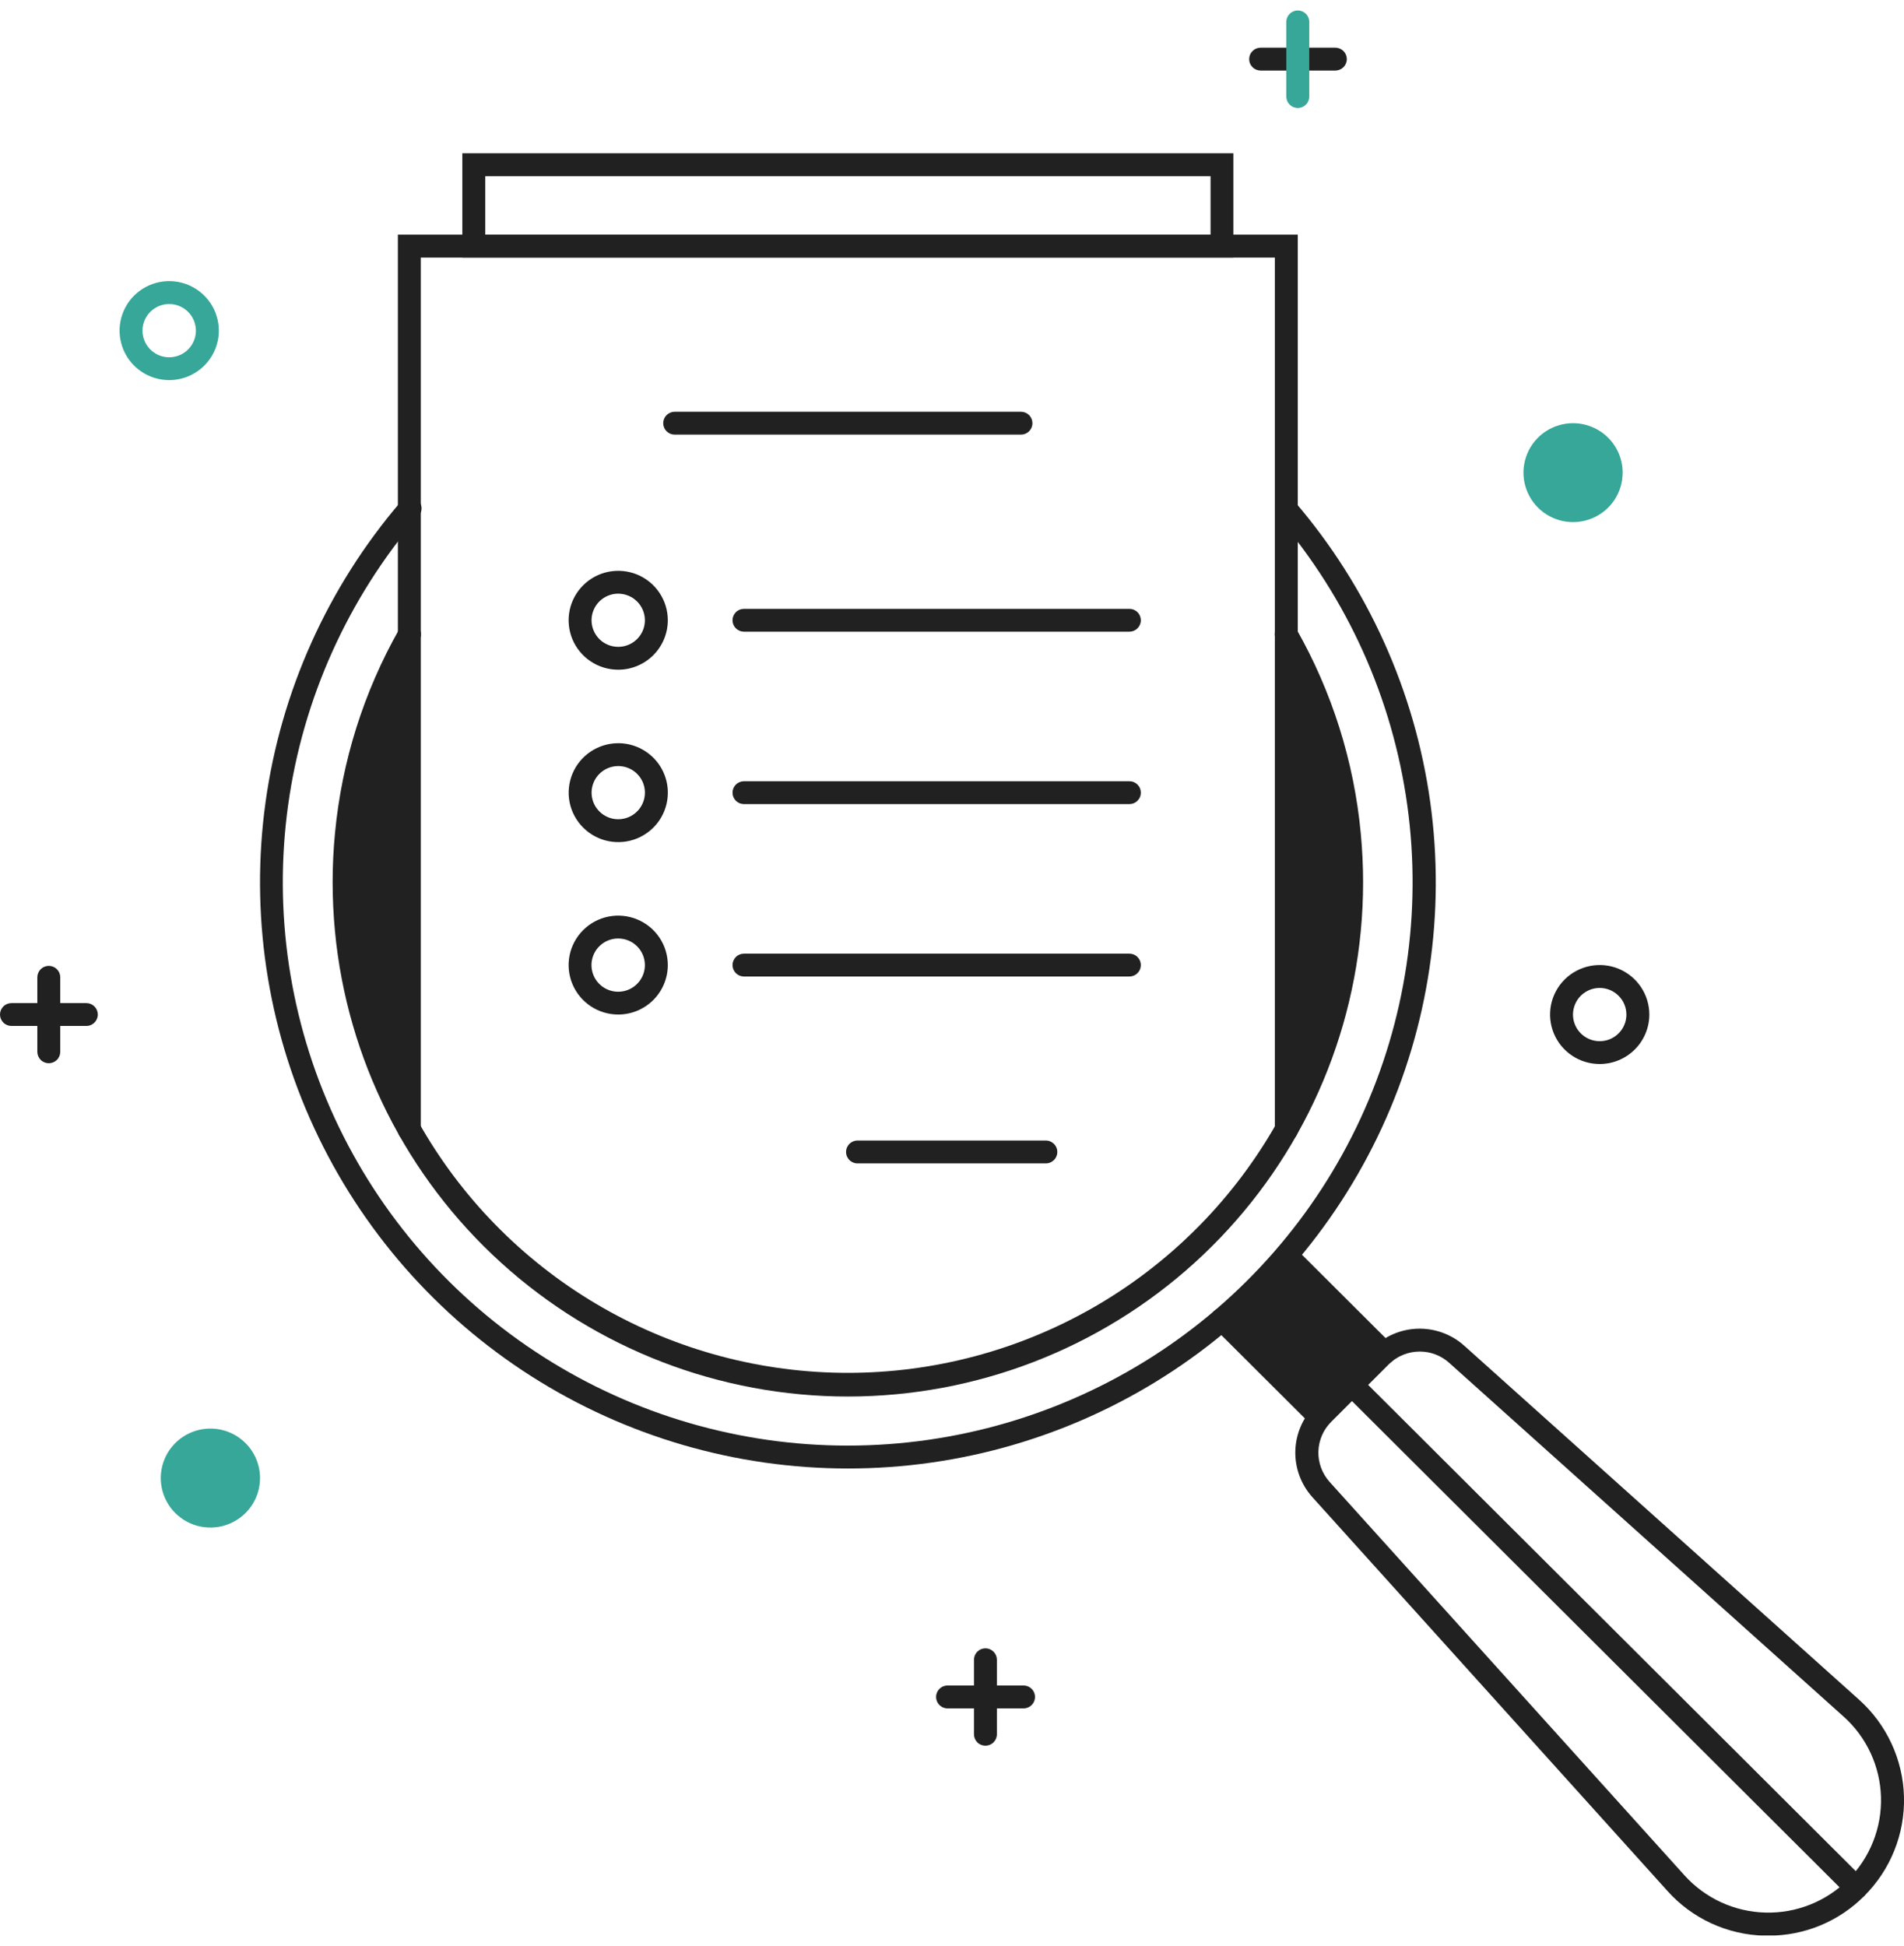 <svg width="91" height="93" viewBox="0 0 91 93" fill="none" xmlns="http://www.w3.org/2000/svg">
<g id="&#236;&#158;&#144;&#236;&#130;&#176; 1 1" clip-path="url(#clip0_209_8289)">
<g id="&#235;&#160;&#136;&#236;&#157;&#180;&#236;&#150;&#180; 2">
<g id="Layer 1">
<path id="Vector" d="M40.522 70.181C35.154 70.181 29.899 68.647 25.378 65.763C20.858 62.878 17.26 58.762 15.012 53.902C12.763 49.043 11.958 43.642 12.691 38.341C13.424 33.039 15.665 28.058 19.148 23.986C19.192 23.923 19.249 23.869 19.314 23.829C19.38 23.79 19.453 23.764 19.53 23.754C19.606 23.744 19.684 23.75 19.757 23.773C19.831 23.795 19.899 23.832 19.957 23.882C20.016 23.932 20.063 23.994 20.096 24.063C20.128 24.133 20.146 24.208 20.148 24.285C20.149 24.362 20.134 24.438 20.105 24.509C20.075 24.579 20.03 24.643 19.974 24.695C16.627 28.608 14.473 33.395 13.769 38.49C13.065 43.585 13.839 48.775 16 53.445C18.161 58.115 21.618 62.07 25.963 64.842C30.307 67.614 35.357 69.087 40.515 69.087C45.673 69.087 50.723 67.614 55.068 64.842C59.412 62.07 62.87 58.115 65.03 53.445C67.191 48.775 67.965 43.585 67.261 38.49C66.557 33.395 64.404 28.608 61.056 24.695C60.965 24.585 60.92 24.443 60.933 24.3C60.945 24.157 61.014 24.025 61.123 23.931C61.233 23.838 61.374 23.792 61.518 23.802C61.661 23.812 61.795 23.878 61.89 23.986C65.377 28.056 67.622 33.037 68.358 38.34C69.093 43.643 68.289 49.045 66.04 53.906C63.792 58.767 60.193 62.883 55.67 65.768C51.148 68.653 45.891 70.184 40.522 70.181Z" fill="#212121"/>
<path id="Vector_2" d="M65.148 42.169C65.148 42.954 65.11 43.736 65.036 44.514C64.456 50.596 61.622 56.244 57.09 60.354C52.557 64.465 46.65 66.742 40.523 66.742C34.396 66.742 28.489 64.465 23.956 60.354C19.423 56.244 16.59 50.596 16.01 44.514C15.936 43.735 15.899 42.953 15.898 42.169C15.898 41.384 15.935 40.6 16.01 39.823C16.334 36.388 17.383 33.06 19.088 30.058C19.123 29.993 19.17 29.936 19.227 29.89C19.283 29.844 19.349 29.809 19.419 29.789C19.49 29.769 19.564 29.762 19.636 29.771C19.709 29.78 19.78 29.803 19.843 29.839C19.907 29.875 19.963 29.923 20.008 29.981C20.052 30.04 20.085 30.106 20.103 30.177C20.121 30.247 20.125 30.321 20.115 30.393C20.104 30.466 20.079 30.535 20.041 30.598C18.016 34.167 16.965 38.204 16.992 42.304C17.02 46.405 18.125 50.428 20.197 53.97C22.269 57.512 25.236 60.451 28.802 62.494C32.369 64.536 36.41 65.611 40.523 65.611C44.636 65.611 48.676 64.536 52.243 62.494C55.809 60.451 58.776 57.512 60.849 53.97C62.921 50.428 64.025 46.405 64.053 42.304C64.08 38.204 63.029 34.167 61.005 30.598C60.967 30.535 60.941 30.466 60.931 30.393C60.92 30.321 60.924 30.247 60.942 30.177C60.961 30.106 60.993 30.04 61.038 29.981C61.082 29.923 61.138 29.875 61.202 29.839C61.266 29.803 61.336 29.78 61.409 29.771C61.482 29.762 61.556 29.769 61.626 29.789C61.696 29.809 61.762 29.844 61.819 29.89C61.876 29.936 61.923 29.993 61.957 30.058C63.663 33.06 64.713 36.388 65.037 39.823C65.11 40.6 65.148 41.384 65.148 42.169Z" fill="#212121"/>
<path id="Vector_3" d="M63.075 68.273C62.929 68.272 62.789 68.213 62.687 68.109L58.012 63.447C57.96 63.397 57.919 63.337 57.891 63.27C57.863 63.204 57.848 63.132 57.848 63.06C57.847 62.988 57.861 62.916 57.889 62.85C57.916 62.783 57.957 62.722 58.008 62.671C58.059 62.62 58.12 62.58 58.187 62.552C58.254 62.525 58.325 62.511 58.398 62.511C58.47 62.511 58.541 62.526 58.608 62.553C58.675 62.581 58.736 62.622 58.786 62.674L63.461 67.335C63.538 67.412 63.59 67.509 63.611 67.615C63.633 67.721 63.622 67.831 63.581 67.93C63.539 68.03 63.469 68.116 63.379 68.176C63.289 68.236 63.183 68.268 63.075 68.268V68.273Z" fill="#212121"/>
<path id="Vector_4" d="M66.154 65.202C66.082 65.202 66.011 65.187 65.944 65.159C65.878 65.13 65.818 65.089 65.768 65.037L61.093 60.381C60.992 60.278 60.935 60.14 60.936 59.996C60.936 59.852 60.994 59.714 61.096 59.612C61.198 59.51 61.336 59.452 61.481 59.451C61.625 59.45 61.764 59.507 61.867 59.607L66.542 64.269C66.619 64.345 66.671 64.443 66.692 64.549C66.714 64.655 66.703 64.765 66.661 64.865C66.62 64.965 66.549 65.05 66.459 65.11C66.369 65.17 66.263 65.202 66.154 65.202Z" fill="#212121"/>
<path id="Vector_5" d="M84.516 92.508H84.339C83.459 92.489 82.591 92.288 81.792 91.92C80.992 91.552 80.277 91.024 79.691 90.368L62.726 71.554C62.18 70.948 61.888 70.157 61.909 69.343C61.931 68.529 62.265 67.754 62.842 67.179L65.599 64.432C66.175 63.855 66.952 63.522 67.768 63.5C68.584 63.479 69.378 63.77 69.984 64.315L88.852 81.23C89.507 81.817 90.035 82.531 90.404 83.329C90.773 84.126 90.976 84.99 90.999 85.868C91.022 86.746 90.866 87.619 90.539 88.435C90.213 89.251 89.723 89.991 89.1 90.612C88.5 91.216 87.786 91.694 86.999 92.02C86.212 92.345 85.368 92.511 84.516 92.508ZM67.86 64.593C67.584 64.592 67.311 64.645 67.056 64.75C66.801 64.855 66.569 65.009 66.374 65.204L63.624 67.951C63.245 68.329 63.026 68.837 63.012 69.372C62.998 69.906 63.19 70.425 63.548 70.823L80.511 89.628C81 90.17 81.595 90.607 82.259 90.913C82.923 91.219 83.643 91.386 84.374 91.405C85.105 91.425 85.833 91.295 86.512 91.025C87.191 90.755 87.808 90.349 88.326 89.834C88.842 89.318 89.249 88.703 89.519 88.025C89.79 87.348 89.92 86.623 89.9 85.894C89.881 85.165 89.713 84.448 89.407 83.786C89.101 83.124 88.663 82.531 88.119 82.043L69.258 65.128C68.875 64.783 68.376 64.593 67.86 64.593Z" fill="#212121"/>
<path id="Vector_6" d="M88.714 90.767C88.568 90.765 88.429 90.706 88.326 90.602L64.226 66.571C64.124 66.469 64.068 66.33 64.068 66.186C64.069 66.042 64.126 65.904 64.228 65.802C64.331 65.7 64.469 65.642 64.613 65.642C64.758 65.641 64.897 65.697 65 65.798L89.1 89.829C89.177 89.905 89.229 90.002 89.251 90.108C89.272 90.214 89.261 90.324 89.22 90.424C89.178 90.524 89.108 90.609 89.018 90.669C88.928 90.73 88.822 90.762 88.714 90.762V90.767Z" fill="#212121"/>
<path id="Vector_7" d="M61.478 54.554C61.333 54.554 61.194 54.497 61.091 54.394C60.988 54.292 60.93 54.153 60.93 54.008V12.311H20.112V54.008C20.112 54.153 20.054 54.292 19.951 54.394C19.848 54.497 19.709 54.554 19.564 54.554C19.418 54.554 19.279 54.497 19.176 54.394C19.073 54.292 19.016 54.153 19.016 54.008V11.213H62.026V54.008C62.027 54.08 62.013 54.151 61.985 54.217C61.958 54.284 61.917 54.344 61.866 54.395C61.815 54.446 61.755 54.486 61.688 54.513C61.622 54.541 61.55 54.555 61.478 54.554Z" fill="#212121"/>
<path id="Vector_8" d="M58.949 12.311H22.097V7.324H58.949V12.311ZM23.193 11.22H57.858V8.422H23.193V11.22Z" fill="#212121"/>
<path id="Vector_9" d="M48.796 20.771H32.246C32.101 20.771 31.962 20.714 31.859 20.611C31.756 20.509 31.698 20.37 31.698 20.225C31.698 20.08 31.756 19.941 31.859 19.838C31.962 19.736 32.101 19.678 32.246 19.678H48.796C48.942 19.678 49.081 19.736 49.184 19.838C49.286 19.941 49.344 20.08 49.344 20.225C49.344 20.37 49.286 20.509 49.184 20.611C49.081 20.714 48.942 20.771 48.796 20.771Z" fill="#212121"/>
<path id="Vector_10" d="M49.955 55.6H41.015C40.94 55.604 40.866 55.593 40.796 55.567C40.726 55.541 40.662 55.502 40.608 55.451C40.554 55.4 40.511 55.338 40.481 55.27C40.452 55.202 40.437 55.128 40.437 55.054C40.437 54.98 40.452 54.906 40.481 54.838C40.511 54.77 40.554 54.708 40.608 54.657C40.662 54.606 40.726 54.567 40.796 54.541C40.866 54.515 40.94 54.504 41.015 54.508H49.955C50.029 54.504 50.104 54.515 50.174 54.541C50.244 54.567 50.307 54.606 50.362 54.657C50.416 54.708 50.459 54.77 50.488 54.838C50.518 54.906 50.533 54.98 50.533 55.054C50.533 55.128 50.518 55.202 50.488 55.27C50.459 55.338 50.416 55.4 50.362 55.451C50.307 55.502 50.244 55.541 50.174 55.567C50.104 55.593 50.029 55.604 49.955 55.6Z" fill="#212121"/>
<path id="Vector_11" d="M29.547 32.007C29.078 32.007 28.62 31.868 28.23 31.608C27.84 31.349 27.537 30.98 27.357 30.548C27.178 30.116 27.131 29.64 27.222 29.182C27.314 28.724 27.54 28.302 27.871 27.972C28.203 27.641 28.625 27.416 29.085 27.325C29.544 27.234 30.021 27.281 30.454 27.459C30.887 27.638 31.258 27.941 31.518 28.33C31.779 28.719 31.918 29.176 31.918 29.643C31.917 30.27 31.667 30.871 31.223 31.314C30.778 31.757 30.176 32.006 29.547 32.007ZM29.547 28.372C29.295 28.372 29.049 28.447 28.839 28.587C28.63 28.726 28.466 28.925 28.37 29.157C28.273 29.389 28.248 29.645 28.297 29.891C28.346 30.137 28.468 30.364 28.646 30.542C28.824 30.719 29.051 30.84 29.299 30.889C29.546 30.938 29.802 30.913 30.035 30.817C30.268 30.721 30.467 30.558 30.607 30.349C30.747 30.14 30.822 29.894 30.822 29.643C30.821 29.306 30.687 28.983 30.448 28.745C30.209 28.507 29.885 28.373 29.547 28.372Z" fill="#212121"/>
<path id="Vector_12" d="M53.978 30.19H35.558C35.413 30.19 35.273 30.132 35.17 30.029C35.068 29.927 35.01 29.788 35.01 29.643C35.01 29.498 35.068 29.359 35.17 29.257C35.273 29.154 35.413 29.097 35.558 29.097H53.978C54.123 29.097 54.263 29.154 54.365 29.257C54.468 29.359 54.526 29.498 54.526 29.643C54.526 29.788 54.468 29.927 54.365 30.029C54.263 30.132 54.123 30.19 53.978 30.19Z" fill="#212121"/>
<path id="Vector_13" d="M29.547 35.519C29.079 35.519 28.621 35.658 28.231 35.918C27.841 36.178 27.538 36.547 27.359 36.979C27.18 37.411 27.133 37.886 27.224 38.345C27.316 38.803 27.542 39.224 27.874 39.554C28.205 39.885 28.628 40.11 29.087 40.201C29.547 40.292 30.024 40.245 30.457 40.066C30.89 39.887 31.26 39.584 31.52 39.196C31.781 38.807 31.919 38.35 31.919 37.883C31.919 37.256 31.669 36.654 31.224 36.211C30.779 35.768 30.176 35.519 29.547 35.519ZM29.547 39.153C29.296 39.153 29.049 39.078 28.84 38.938C28.631 38.798 28.468 38.6 28.371 38.368C28.275 38.136 28.25 37.88 28.299 37.634C28.349 37.387 28.47 37.161 28.649 36.983C28.827 36.806 29.054 36.685 29.301 36.636C29.548 36.587 29.804 36.613 30.037 36.709C30.27 36.805 30.469 36.968 30.609 37.177C30.749 37.386 30.823 37.631 30.823 37.883C30.823 38.22 30.688 38.543 30.449 38.781C30.21 39.02 29.886 39.153 29.547 39.153Z" fill="#212121"/>
<path id="Vector_14" d="M53.978 38.429H35.558C35.486 38.429 35.415 38.415 35.348 38.388C35.282 38.36 35.221 38.32 35.17 38.269C35.119 38.218 35.079 38.158 35.051 38.092C35.024 38.026 35.01 37.954 35.01 37.883C35.01 37.811 35.024 37.74 35.051 37.673C35.079 37.607 35.119 37.547 35.17 37.496C35.221 37.446 35.282 37.405 35.348 37.378C35.415 37.35 35.486 37.336 35.558 37.336H53.978C54.05 37.336 54.121 37.35 54.188 37.378C54.254 37.405 54.315 37.446 54.365 37.496C54.416 37.547 54.457 37.607 54.484 37.673C54.512 37.74 54.526 37.811 54.526 37.883C54.526 37.954 54.512 38.026 54.484 38.092C54.457 38.158 54.416 38.218 54.365 38.269C54.315 38.32 54.254 38.36 54.188 38.388C54.121 38.415 54.05 38.429 53.978 38.429Z" fill="#212121"/>
<path id="Vector_15" d="M29.547 48.486C29.078 48.486 28.62 48.347 28.23 48.088C27.84 47.828 27.537 47.459 27.357 47.027C27.178 46.595 27.131 46.12 27.222 45.661C27.314 45.203 27.54 44.782 27.871 44.451C28.203 44.12 28.625 43.895 29.085 43.804C29.544 43.713 30.021 43.76 30.454 43.939C30.887 44.118 31.258 44.42 31.518 44.809C31.779 45.198 31.918 45.655 31.918 46.122C31.917 46.749 31.667 47.35 31.223 47.793C30.778 48.236 30.176 48.486 29.547 48.486ZM29.547 44.852C29.295 44.851 29.048 44.926 28.838 45.065C28.628 45.205 28.464 45.404 28.367 45.636C28.27 45.869 28.245 46.125 28.294 46.372C28.343 46.619 28.465 46.846 28.643 47.024C28.822 47.202 29.049 47.323 29.297 47.372C29.545 47.421 29.801 47.396 30.035 47.299C30.268 47.203 30.467 47.039 30.607 46.83C30.747 46.62 30.822 46.374 30.822 46.122C30.821 45.785 30.687 45.463 30.448 45.224C30.209 44.986 29.885 44.852 29.547 44.852Z" fill="#212121"/>
<path id="Vector_16" d="M53.978 46.669H35.558C35.413 46.669 35.273 46.611 35.17 46.508C35.068 46.406 35.01 46.267 35.01 46.122C35.01 45.977 35.068 45.838 35.17 45.736C35.273 45.633 35.413 45.576 35.558 45.576H53.978C54.123 45.576 54.263 45.633 54.365 45.736C54.468 45.838 54.526 45.977 54.526 46.122C54.526 46.267 54.468 46.406 54.365 46.508C54.263 46.611 54.123 46.669 53.978 46.669Z" fill="#212121"/>
<path id="Vector_17" d="M19.834 29.852L18.469 32.836C17.908 34.063 17.491 35.351 17.225 36.673L17.002 37.787C16.74 39.093 16.607 40.422 16.607 41.754V42.847C16.608 44.508 16.822 46.163 17.246 47.77L17.472 48.631C17.969 50.52 18.698 52.34 19.643 54.051L19.656 54.075L19.834 29.852Z" fill="#212121"/>
<path id="Vector_18" d="M61.406 29.852L62.771 32.836C63.332 34.063 63.75 35.351 64.016 36.673L64.239 37.787C64.501 39.093 64.633 40.422 64.633 41.754V42.847C64.633 44.508 64.419 46.163 63.996 47.77L63.768 48.631C63.272 50.52 62.542 52.34 61.598 54.051L61.583 54.075L61.406 29.852Z" fill="#212121"/>
<path id="Vector_19" d="M58.307 63.052L61.398 59.938L66.233 64.726L63.013 67.812L58.307 63.052Z" fill="#212121"/>
<path id="Vector_20" d="M4.127 49.032H0.548C0.403 49.032 0.263 48.975 0.161 48.872C0.058 48.77 0 48.631 0 48.486C0 48.341 0.058 48.202 0.161 48.099C0.263 47.997 0.403 47.94 0.548 47.94H4.127C4.272 47.94 4.412 47.997 4.514 48.099C4.617 48.202 4.675 48.341 4.675 48.486C4.675 48.631 4.617 48.77 4.514 48.872C4.412 48.975 4.272 49.032 4.127 49.032Z" fill="#212121"/>
<path id="Vector_21" d="M1.784 50.267V46.707C1.784 46.562 1.842 46.423 1.945 46.32C2.047 46.218 2.187 46.16 2.332 46.16C2.478 46.16 2.617 46.218 2.72 46.32C2.823 46.423 2.88 46.562 2.88 46.707V50.267C2.88 50.412 2.823 50.551 2.72 50.653C2.617 50.756 2.478 50.813 2.332 50.813C2.187 50.813 2.047 50.756 1.945 50.653C1.842 50.551 1.784 50.412 1.784 50.267Z" fill="#212121"/>
<path id="Vector_22" d="M48.889 81.645H45.318C45.244 81.649 45.169 81.638 45.1 81.612C45.03 81.587 44.966 81.547 44.911 81.496C44.857 81.445 44.814 81.384 44.785 81.316C44.755 81.247 44.74 81.174 44.74 81.099C44.74 81.025 44.755 80.952 44.785 80.883C44.814 80.815 44.857 80.754 44.911 80.703C44.966 80.651 45.03 80.612 45.1 80.586C45.169 80.561 45.244 80.55 45.318 80.554H48.889C48.963 80.55 49.038 80.561 49.108 80.586C49.178 80.612 49.242 80.651 49.296 80.703C49.35 80.754 49.393 80.815 49.422 80.883C49.452 80.952 49.467 81.025 49.467 81.099C49.467 81.174 49.452 81.247 49.422 81.316C49.393 81.384 49.35 81.445 49.296 81.496C49.242 81.547 49.178 81.587 49.108 81.612C49.038 81.638 48.963 81.649 48.889 81.645Z" fill="#212121"/>
<path id="Vector_23" d="M46.55 82.883V79.323C46.55 79.178 46.608 79.039 46.71 78.936C46.813 78.834 46.953 78.776 47.098 78.776C47.243 78.776 47.383 78.834 47.485 78.936C47.588 79.039 47.646 79.178 47.646 79.323V82.883C47.646 83.028 47.588 83.167 47.485 83.269C47.383 83.372 47.243 83.429 47.098 83.429C46.953 83.429 46.813 83.372 46.71 83.269C46.608 83.167 46.55 83.028 46.55 82.883Z" fill="#212121"/>
<path id="Vector_24" d="M63.813 3.372H60.251C60.179 3.372 60.108 3.358 60.041 3.331C59.975 3.303 59.914 3.263 59.864 3.212C59.813 3.161 59.772 3.101 59.745 3.035C59.717 2.969 59.703 2.898 59.703 2.826C59.703 2.754 59.717 2.683 59.745 2.617C59.772 2.55 59.813 2.49 59.864 2.439C59.914 2.389 59.975 2.348 60.041 2.321C60.108 2.293 60.179 2.279 60.251 2.279H63.822C63.967 2.279 64.106 2.337 64.209 2.439C64.312 2.542 64.37 2.681 64.37 2.826C64.37 2.971 64.312 3.11 64.209 3.212C64.106 3.315 63.967 3.372 63.822 3.372H63.813Z" fill="#212121"/>
<path id="Vector_25" d="M61.478 4.615V1.046C61.478 0.902 61.536 0.763 61.639 0.66C61.742 0.558 61.881 0.5 62.027 0.5C62.172 0.5 62.311 0.558 62.414 0.66C62.517 0.763 62.575 0.902 62.575 1.046V4.615C62.575 4.76 62.517 4.899 62.414 5.001C62.311 5.104 62.172 5.161 62.027 5.161C61.881 5.161 61.742 5.104 61.639 5.001C61.536 4.899 61.478 4.76 61.478 4.615Z" fill="#36A798"/>
<path id="Vector_26" d="M8.089 18.166C7.619 18.166 7.16 18.028 6.77 17.768C6.379 17.508 6.075 17.138 5.895 16.706C5.716 16.273 5.669 15.797 5.761 15.338C5.853 14.879 6.079 14.457 6.411 14.127C6.744 13.796 7.167 13.571 7.628 13.48C8.088 13.39 8.565 13.437 8.999 13.617C9.432 13.797 9.802 14.101 10.062 14.491C10.322 14.881 10.46 15.339 10.459 15.807C10.457 16.433 10.206 17.032 9.762 17.474C9.318 17.916 8.716 18.165 8.089 18.166ZM8.089 14.53C7.836 14.53 7.59 14.604 7.38 14.743C7.17 14.883 7.006 15.081 6.909 15.313C6.812 15.545 6.786 15.801 6.835 16.048C6.884 16.295 7.004 16.521 7.182 16.7C7.36 16.878 7.587 17 7.834 17.05C8.082 17.099 8.338 17.075 8.571 16.979C8.805 16.884 9.004 16.722 9.145 16.513C9.286 16.304 9.362 16.059 9.363 15.807C9.363 15.64 9.331 15.474 9.267 15.32C9.203 15.165 9.109 15.024 8.991 14.906C8.873 14.787 8.732 14.693 8.577 14.628C8.422 14.564 8.256 14.53 8.089 14.53Z" fill="#36A798"/>
<path id="Vector_27" d="M76.458 50.851C75.989 50.851 75.53 50.713 75.139 50.453C74.749 50.194 74.445 49.824 74.265 49.392C74.085 48.96 74.038 48.484 74.129 48.025C74.221 47.566 74.447 47.145 74.778 46.814C75.11 46.483 75.532 46.258 75.993 46.166C76.453 46.075 76.93 46.121 77.363 46.3C77.797 46.48 78.168 46.783 78.428 47.172C78.689 47.561 78.828 48.018 78.828 48.486C78.828 49.113 78.578 49.714 78.133 50.157C77.689 50.601 77.086 50.85 76.458 50.851ZM76.458 47.215C76.205 47.215 75.958 47.289 75.748 47.429C75.538 47.569 75.374 47.767 75.278 48C75.181 48.232 75.155 48.488 75.204 48.735C75.254 48.982 75.375 49.209 75.554 49.387C75.732 49.565 75.96 49.686 76.207 49.735C76.455 49.785 76.712 49.759 76.945 49.663C77.178 49.566 77.378 49.403 77.518 49.193C77.658 48.984 77.732 48.738 77.732 48.486C77.732 48.149 77.597 47.826 77.358 47.588C77.119 47.35 76.796 47.216 76.458 47.215Z" fill="#212121"/>
<path id="Vector_28" d="M77.553 22.589C77.553 23.056 77.414 23.513 77.154 23.902C76.893 24.291 76.523 24.593 76.09 24.772C75.657 24.951 75.18 24.998 74.721 24.907C74.261 24.816 73.838 24.59 73.507 24.26C73.175 23.929 72.95 23.508 72.858 23.05C72.767 22.591 72.814 22.116 72.993 21.684C73.172 21.252 73.476 20.883 73.866 20.623C74.256 20.364 74.714 20.225 75.183 20.225C75.811 20.226 76.414 20.475 76.859 20.918C77.303 21.361 77.553 21.962 77.553 22.589Z" fill="#36A798"/>
<path id="Vector_29" d="M12.428 70.637C12.428 71.105 12.289 71.562 12.029 71.951C11.768 72.341 11.398 72.644 10.964 72.823C10.531 73.003 10.054 73.05 9.594 72.959C9.134 72.868 8.711 72.642 8.379 72.312C8.047 71.981 7.821 71.559 7.729 71.101C7.638 70.642 7.685 70.166 7.864 69.734C8.043 69.302 8.348 68.932 8.738 68.672C9.128 68.412 9.586 68.273 10.056 68.273C10.684 68.274 11.287 68.523 11.732 68.966C12.177 69.409 12.427 70.01 12.428 70.637Z" fill="#36A798"/>
</g>
</g>
</g>
<defs>
<clipPath id="clip0_209_8289">
<rect width="91" height="92" fill="white" transform="translate(0 0.5)"/>
</clipPath>
</defs>
</svg>
